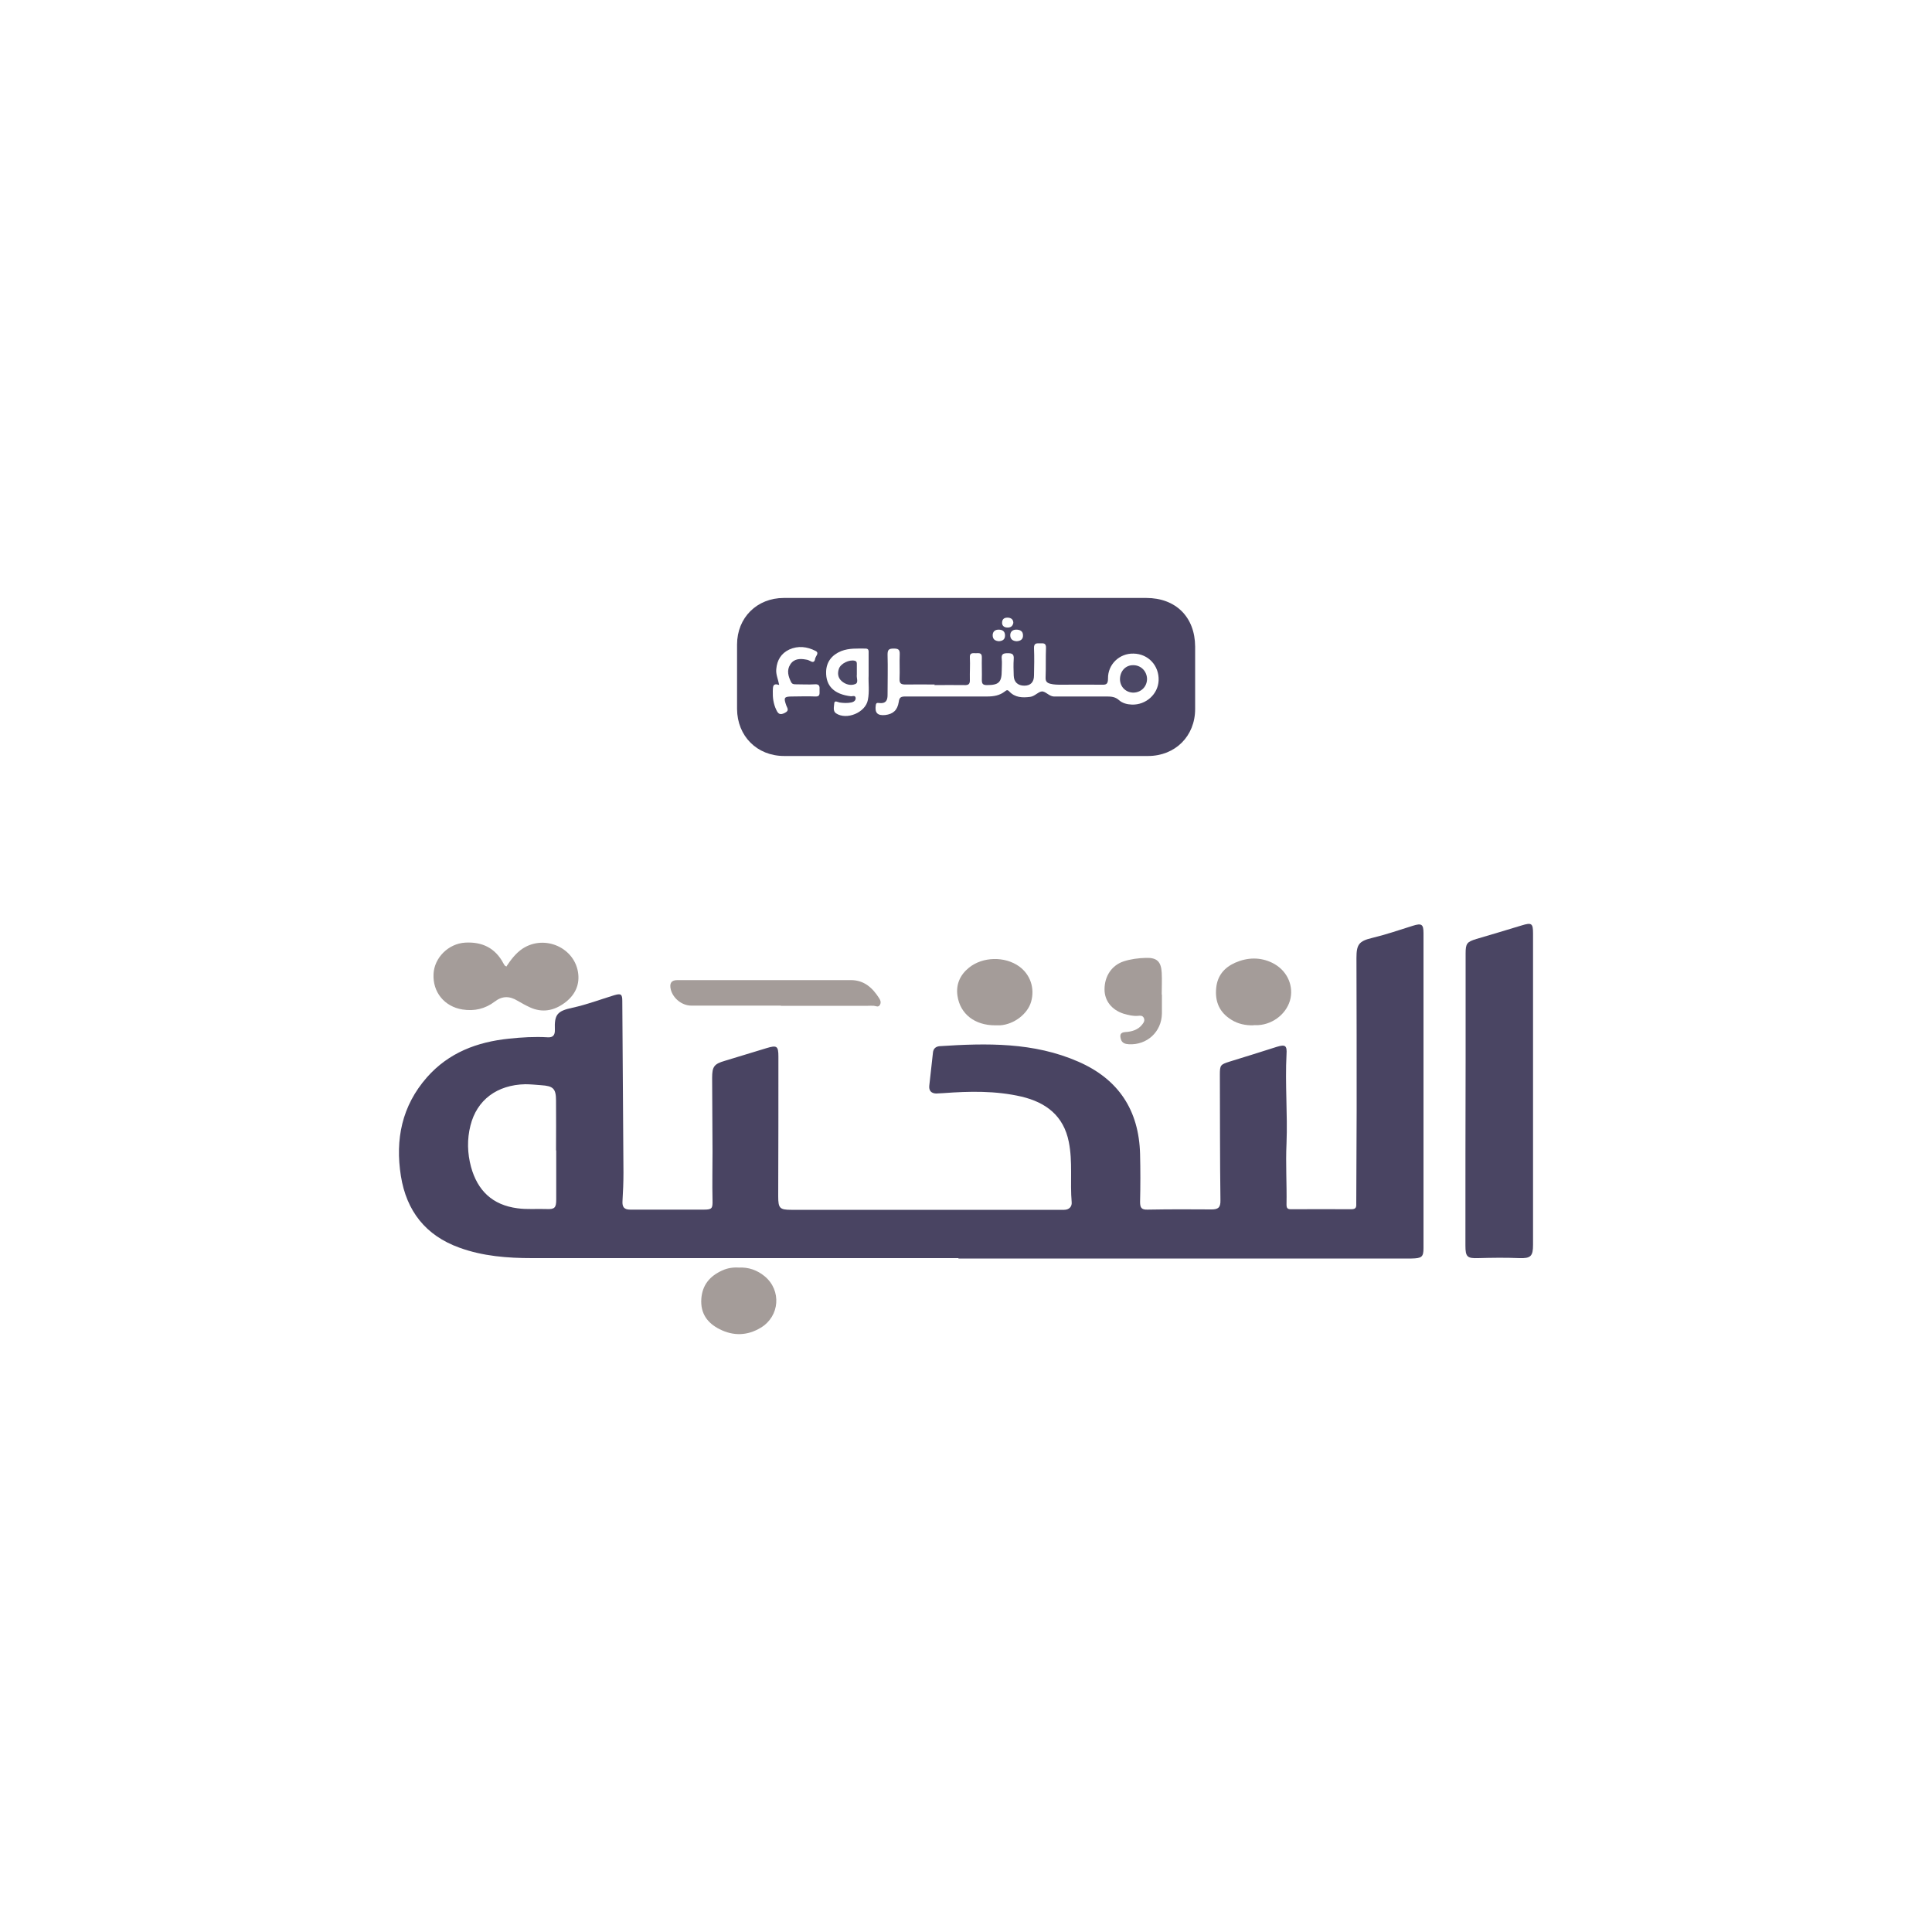 <?xml version="1.0" encoding="UTF-8"?>
<svg id="Layer_2" xmlns="http://www.w3.org/2000/svg" version="1.1" viewBox="0 0 1000 1000">
  <!-- Generator: Adobe Illustrator 29.4.0, SVG Export Plug-In . SVG Version: 2.1.0 Build 152)  -->
  <defs>
    <style>
      .st0 {
        fill: #494462;
      }

      .st1 {
        fill: #a49c99;
      }

      .st2 {
        fill: #4a4563;
      }

      .st3 {
        fill: #4c4866;
      }
    </style>
  </defs>
  <path class="st0" d="M496.2,651.2c-73.6,0-147.2,0-220.8,0-12.8,0-25.5-1-37.6-5.4-17.5-6.3-27.4-19-30.3-37.1-3-19,.5-36.3,13.5-51.1,11.3-12.8,26-18.3,42.5-20,6.6-.7,13.3-1.1,19.9-.7,2.8.2,3.9-1.1,3.8-3.9-.3-7.9,1.2-9.7,9.1-11.4,7.4-1.6,14.5-4.3,21.7-6.5,3.4-1,4.1-.5,4.1,3,.2,29.6.4,59.2.6,88.8,0,4.9-.2,9.9-.5,14.8-.2,3.1.9,4.4,4,4.4,12.7,0,25.5,0,38.2,0,4.2,0,4.5-.7,4.4-4.9-.2-8.4,0-16.8,0-25.1,0-12.7-.2-25.5-.2-38.2,0-5.8,1-7.2,6.5-8.8,7.2-2.2,14.5-4.4,21.7-6.6,5.3-1.6,6.1-1.1,6.1,4.4,0,24.1,0,48.2-.1,72.3,0,6.2.8,7,6.8,7,45.7,0,91.4,0,137.1,0,1.4,0,2.8,0,4.1,0,2.5,0,4.1-1.6,3.9-3.9-.9-10.4.6-20.9-1.5-31.3-2.7-13.5-11.8-20.4-24.5-23.4-13.4-3.1-26.9-2.8-40.4-1.8-1.3,0-2.5.2-3.8.2-2.5-.1-3.8-1.5-3.5-4.1.6-5.7,1.3-11.4,1.9-17.1.2-2,1.4-3.1,3.4-3.3,24.4-1.6,48.7-2.1,71.8,8,20.9,9.1,31.4,25.2,32,47.8.2,8.3.2,16.5,0,24.8,0,3,.7,4.1,3.9,4,11-.2,22-.2,33.1-.1,3.3,0,4.7-.9,4.6-4.7-.3-21.7-.2-43.4-.3-65.1,0-4.9.3-5.2,5-6.7,8.2-2.5,16.4-5.1,24.6-7.7,4.3-1.3,5.2-.6,4.9,3.9-.8,15.4.6,30.8,0,46.1-.5,10.6.2,21.1,0,31.7,0,1.8.5,2.4,2.3,2.4,10.4,0,20.9-.1,31.3,0,2.8,0,2.5-1.6,2.5-3.3,0-16,.2-31.9.2-47.9,0-26.3,0-52.6-.1-78.9,0-6.9,1.3-8.7,8-10.3,7.1-1.7,14.1-4.1,21.1-6.3,4.7-1.5,5.6-.8,5.6,3.9,0,54.3,0,108.6,0,162.9,0,4.6-.9,5.3-6.2,5.4-78.2,0-156.4,0-234.6,0h0ZM287.8,595.5h0c0-8.6.1-17.2,0-25.8,0-6.3-1.5-7.6-7.7-8-2.7-.2-5.5-.5-8.2-.5-14.6.3-25.1,8.1-28.4,21.4-1.8,7.1-1.6,14.3.3,21.4,3.4,12.3,11.1,19.7,24,21.4,5,.7,10.1.2,15.1.4,4.2.2,5-.7,5-4.9,0-8.5,0-17,0-25.5Z"/>
  <path class="st0" d="M500,309.5c31.1,0,62.2,0,93.3,0,15.3,0,25.2,9.9,25.3,25.1,0,10.8,0,21.6,0,32.4,0,14-10.3,24.3-24.4,24.3-62.8,0-125.5,0-188.3,0-14.1,0-24.3-10.3-24.4-24.3,0-11.1,0-22.3,0-33.4,0-13.9,10.3-24.1,24.2-24.1,31.4,0,62.9,0,94.3,0ZM483.8,354.3c-5,0-10.1-.1-15.1,0-2.3,0-3.2-.5-3.1-3,.2-4.2-.1-8.5.1-12.7.1-2.6-1-2.9-3.2-2.9-2.4,0-3.1.6-3.1,3.1.2,7,0,14,0,21,0,2.8-1,4.4-4.1,4.1-.8,0-1.8-.5-2,1.1-.6,4,.9,5.5,4.9,5.1,4-.5,6.3-2.4,7-6.8.3-2.5,1.3-2.8,3.5-2.8,14.1,0,28.2,0,42.3,0,3.3,0,6.4-.5,9.1-2.6.8-.6,1.3-1.1,2.3,0,3,3.2,6.8,3.3,10.8,2.8,2.4-.3,4.1-2.6,6-2.8,1.9-.2,3.8,2.5,6.2,2.6,1,0,2.1,0,3.1,0,8.1,0,16.3,0,24.4,0,2.4,0,4.4.2,6.3,1.9,1.8,1.6,4.2,2.2,6.7,2.3,7.3.2,13.5-5.4,13.8-12.5.3-7.7-5.4-13.8-13-13.9-7.2-.2-13.3,5.5-13.2,12.9,0,3-1,3.3-3.4,3.2-6.9-.1-13.8,0-20.7,0-1.9,0-3.9,0-5.8-.5-1.9-.5-2.5-1.4-2.4-3.4.2-5,0-10.1.2-15.1.1-2.5-1.2-2.5-2.9-2.4-1.7,0-3.4-.4-3.3,2.5.2,4.7.1,9.4,0,14.1,0,3.5-1.8,5.3-5,5.3-3.3,0-5.4-1.8-5.5-5.2-.1-2.9-.2-5.8,0-8.6.2-2.6-.9-3-3.1-3-2.3,0-3.4.4-3.1,3,.2,1.9,0,3.9,0,5.8,0,6.3-1.5,7.7-7.7,7.7-2.3,0-2.6-.9-2.6-2.8.1-3.8-.1-7.6,0-11.4.1-2.7-1.5-2.3-3.1-2.3-1.6,0-3.3-.4-3.1,2.3.2,3.8-.1,7.6,0,11.4.1,2.3-.7,2.9-2.9,2.8-5.2-.1-10.3,0-15.5,0ZM449.6,349.6c0-4.3,0-7.9,0-11.5,0-1.1.2-2.4-1.6-2.4-4.2,0-8.5-.3-12.6,1.3-4.9,2-7.7,5.7-7.8,10.7-.2,7.4,4.2,11.7,12.9,12.7.8,0,2.3-.7,2.4,1,0,1.3-1.2,2-2.3,2.2-2,.4-4.1.3-6.1,0-.9-.2-2.6-1.3-2.7.5-.1,1.7-.8,3.9.9,5.1,5.5,3.7,15.3-.4,16.5-6.9.9-4.4.2-8.9.4-12.6ZM403.2,354.5c-3.4-1.1-3.1,1.2-3.2,3.2-.1,3.4.3,6.6,1.8,9.7,1,2.2,2,2.8,4.4,1.6,2.4-1.2,1.4-2.3.8-3.8-1.5-4.2-1.2-4.7,3.2-4.7,3.9,0,7.8-.2,11.7,0,2.9.2,2.2-1.8,2.3-3.4.1-1.8,0-3.1-2.5-2.9-3.2.2-6.4,0-9.6,0-1.1,0-2,0-2.6-1.1-1.5-3-2.4-6.1-.5-9.1,1.9-3.1,5.1-3.2,8.2-2.6.8.1,1.6.4,2.3.8,1.5.9,2.2.2,2.4-1.2.2-1.4,2.4-3,.2-4.1-4.3-2.2-9-2.8-13.6-.7-4.2,2-6.3,5.5-6.7,10.1-.3,2.7.9,5.1,1.5,8.2ZM516.9,331.9c1.9-.1,3.3-.8,3.3-3,0-2.2-1.4-3-3.3-3-1.8,0-3,.9-3.1,2.8,0,2.2,1.2,3,3.2,3.2ZM526.2,331.9c2-.1,3.4-1,3.3-3.1,0-2.1-1.5-2.9-3.5-2.9-1.8,0-3.1,1-3.1,2.9,0,2.1,1.4,3,3.3,3.1ZM524.5,322.5c0-1.6-.8-2.6-2.6-2.8-1.7-.1-3,.4-3.2,2.2-.2,1.8.8,2.8,2.5,2.9,1.6.1,2.9-.4,3.3-2.4Z"/>
  <path class="st2" d="M793.5,564.1c0,26.7,0,53.5,0,80.2,0,5.9-1.2,7.1-7.1,6.9-7.1-.3-14.2-.2-21.3,0-5.7.2-6.6-.7-6.6-6.5,0-32.1,0-64.3.1-96.4,0-18.3,0-36.5,0-54.8,0-5.2.7-6,5.6-7.5,7.8-2.3,15.6-4.6,23.4-7,5.2-1.6,5.9-1.1,5.9,4.2,0,27,0,54,0,80.9h0Z"/>
  <path class="st1" d="M262,500.4c2.4-3.6,4.9-7,8.5-9.4,11.5-7.5,27.3-.4,28.8,13.1.7,6.3-2.1,11.4-7.2,15.1-5.5,4-11.5,5.1-17.8,2.2-2.2-1-4.3-2.2-6.4-3.4-4.1-2.5-7.9-2.6-11.8.4-5,3.8-10.6,5.1-16.8,4.1-9.2-1.5-15.4-8.9-14.9-18.4.4-8.4,7.7-15.7,16.4-16.2,8.8-.5,15.6,2.8,19.8,10.8.2.4.5.8.7,1.1,0,0,.2.1.7.4Z"/>
  <path class="st1" d="M404.3,520.5c-15.5,0-31,0-46.5,0-4.8,0-9.4-3.7-10.6-8.3-.8-3.3.3-4.9,3.4-4.9,29.9,0,59.9,0,89.8,0,6.9,0,11.2,4,14.6,9.3.7,1.1,1.2,2.3.4,3.6-.8,1.3-2,.5-3.1.4-1-.1-2.1,0-3.1,0-15,0-30.1,0-45.1,0h0Z"/>
  <path class="st1" d="M648.8,530.7c-4.1.1-8-.7-11.5-2.9-6.1-3.8-8.5-9.3-7.8-16.4.6-6.4,4.2-10.6,9.8-13.1,6.4-2.8,13-3,19.3.1,7.2,3.6,10.8,10.9,9.4,18.2-1.5,7.5-8.6,13.5-16.7,14-.8,0-1.6,0-2.4,0Z"/>
  <path class="st1" d="M515,530.7c-10.4,0-18-5.8-19.4-15.2-.9-5.9,1.3-10.9,5.9-14.6,7.1-5.8,18.6-6,26-.7,5.8,4.2,8.2,11.3,6.2,18.3-1.8,6.3-8.8,11.7-16,12.2-.9,0-1.8,0-2.8,0Z"/>
  <path class="st1" d="M382.3,656.1c5.1-.3,9.6,1.3,13.5,4.5,8.8,7.3,7.8,20.7-2,26.6-6.9,4.2-14.2,4.4-21.3.8-6.4-3.2-10-8.2-9.5-15.7.5-7.2,4.4-11.8,10.8-14.7,2.8-1.3,5.7-1.7,8.7-1.5Z"/>
  <path class="st1" d="M601.4,514.7c0,3.3,0,6.6,0,10-.2,9.4-7.7,16.3-17.1,15.8-1.9-.1-3.5-.6-4.1-2.5-.6-2-.6-3.6,2.2-3.8,3.4-.2,6.6-1.1,8.8-3.9.8-1,1.5-2.1.8-3.5-.7-1.3-1.9-1.1-3-1-2.6.2-5-.4-7.4-1.1-6.2-2-9.9-6.7-9.9-12.6,0-6.9,3.8-12.5,9.9-14.5,3.7-1.2,7.6-1.7,11.5-1.8,5.7-.2,7.9,1.9,8.2,7.7.2,3.8,0,7.6,0,11.3,0,0,0,0,0,0Z"/>
  <path class="st3" d="M579.7,351.6c0-4.2,2.9-7.4,6.9-7.3,3.9,0,6.9,3,7.1,6.9.1,4-2.9,7.2-7,7.3-3.9,0-6.9-2.9-7-6.8Z"/>
  <path class="st3" d="M443.5,348.2c0,.3,0,.7,0,1-.3,1.7,1.1,4.2-.9,4.9-2.3.9-5,.2-7-1.6-1.9-1.7-2.2-4-1.4-6.3.9-2.8,5.4-4.9,8.2-4.2,1.1.3,1.1,1,1.1,1.8,0,1.5,0,3,0,4.4Z"/>
</svg>